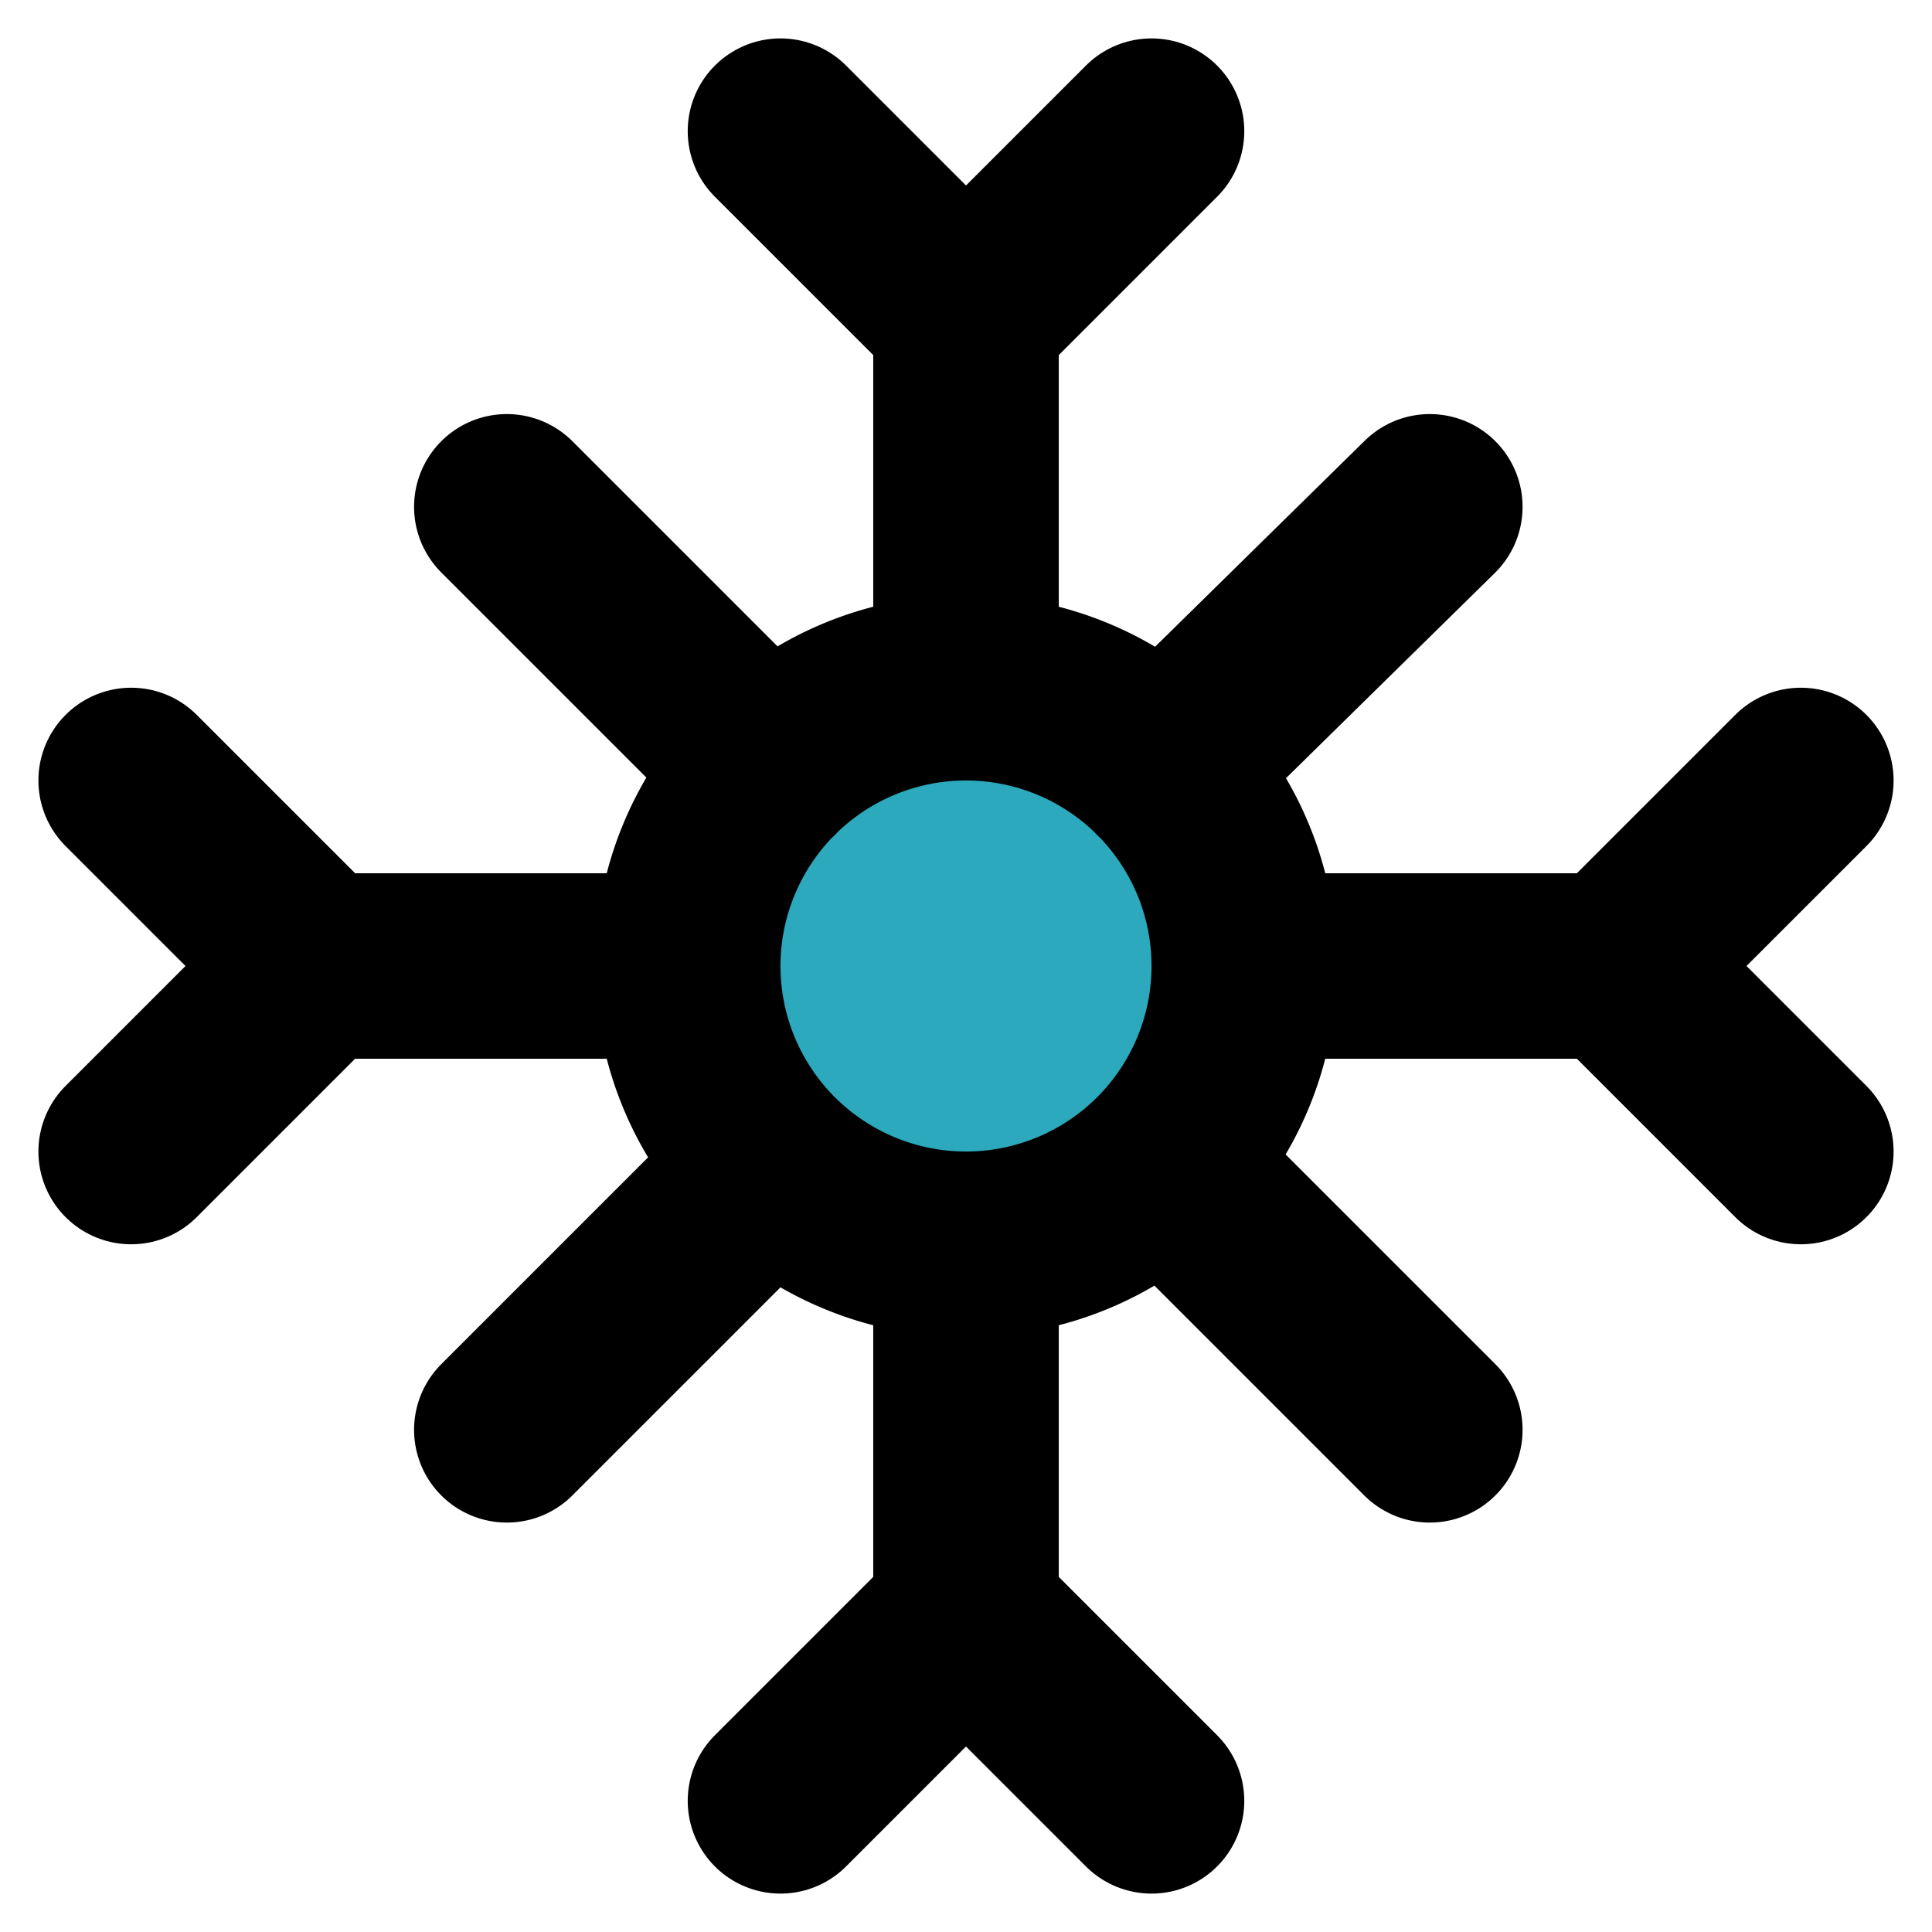 <?xml version="1.0" encoding="utf-8"?><!-- Скачано с сайта svg4.ru / Downloaded from svg4.ru -->
<svg width="800px" height="800px" viewBox="0 0 20.828 20.828" xmlns="http://www.w3.org/2000/svg">
  <g id="snow-2" transform="translate(-1.586 -1.586)">
    <circle id="secondary" fill="#2ca9bc" cx="3" cy="3" r="3" transform="translate(9 9)"/>
    <path id="primary" d="M12,15a3,3,0,1,1,3-3A3,3,0,0,1,12,15ZM12,5V9m5-1.95L14.12,9.88M19,12H15m2,5-2.83-2.83M12,19V15M7.05,17l2.83-2.83M5,12H9M7.05,7.05,9.88,9.88" fill="none" stroke="#000000" stroke-linecap="round" stroke-linejoin="round" stroke-width="2"/>
    <path id="primary-2" data-name="primary" d="M14,3,12,5,10,3" fill="none" stroke="#000000" stroke-linecap="round" stroke-linejoin="round" stroke-width="2"/>
    <path id="primary-3" data-name="primary" d="M21,10l-2,2,2,2" fill="none" stroke="#000000" stroke-linecap="round" stroke-linejoin="round" stroke-width="2"/>
    <path id="primary-4" data-name="primary" d="M14,21l-2-2-2,2" fill="none" stroke="#000000" stroke-linecap="round" stroke-linejoin="round" stroke-width="2"/>
    <path id="primary-5" data-name="primary" d="M3,14l2-2L3,10" fill="none" stroke="#000000" stroke-linecap="round" stroke-linejoin="round" stroke-width="2"/>
  </g>
</svg>
